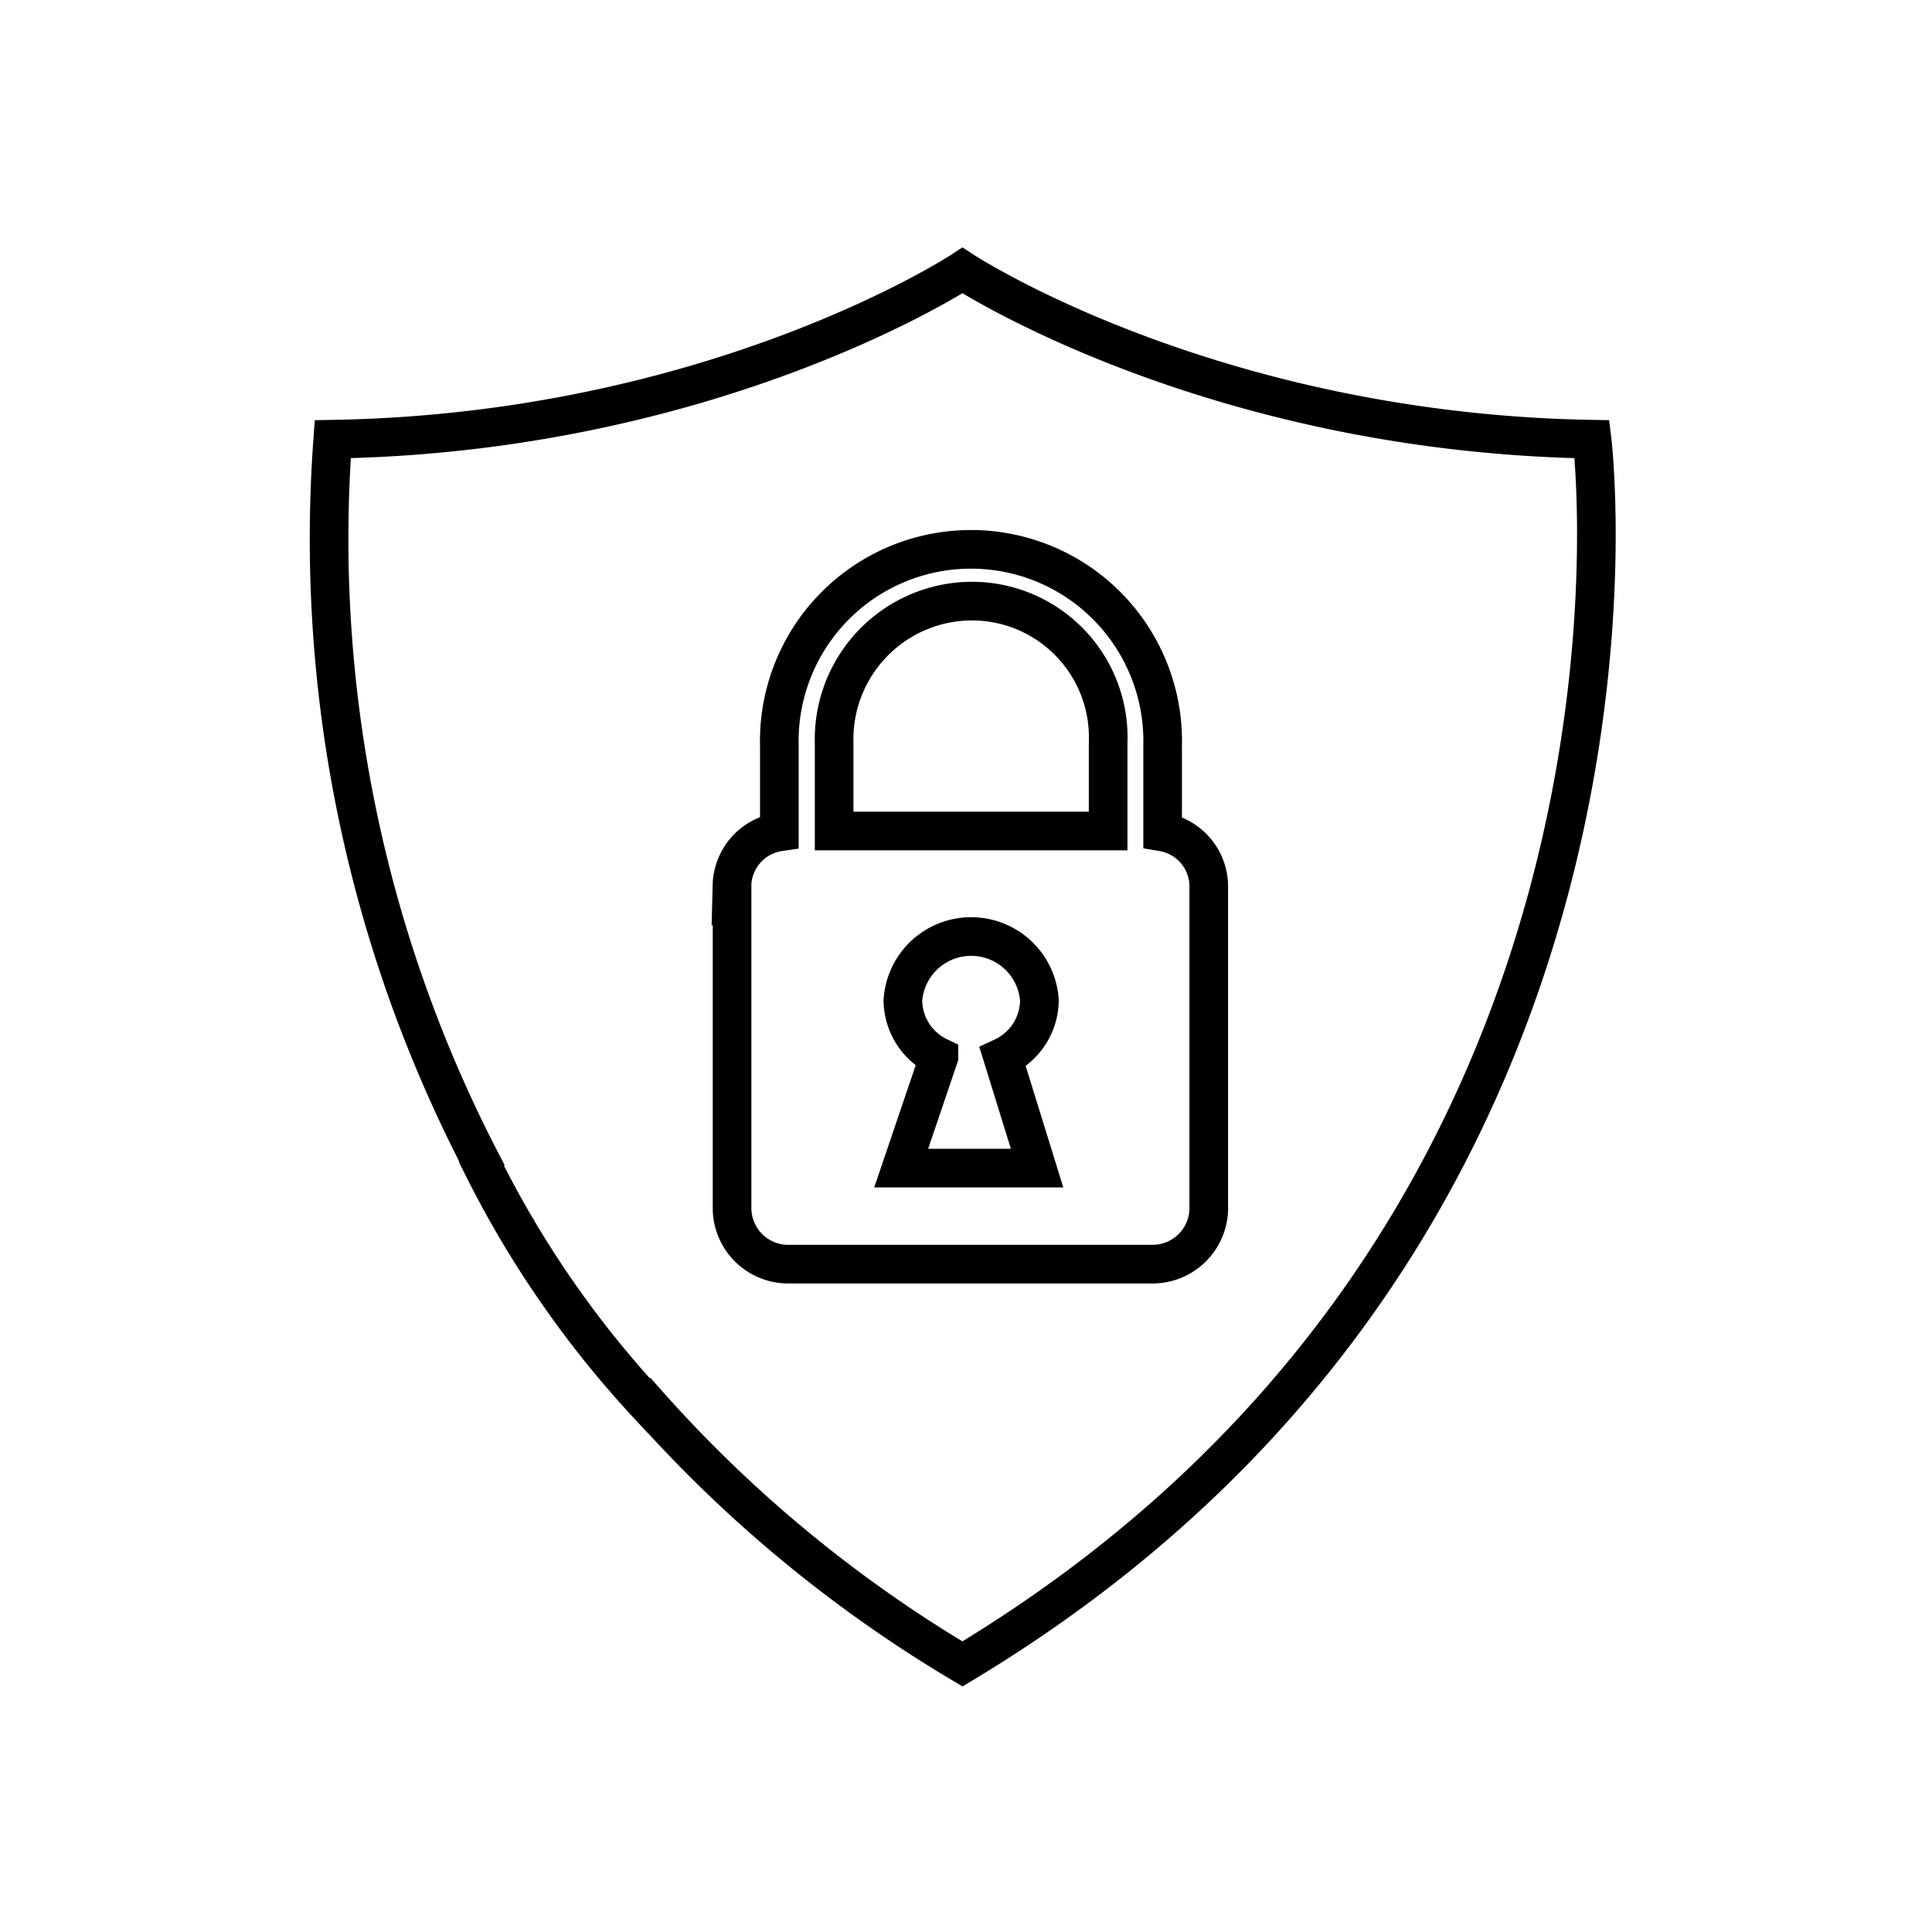 <svg xmlns="http://www.w3.org/2000/svg" xmlns:xlink="http://www.w3.org/1999/xlink" width="100" height="100" viewBox="0 0 100 100">
  <defs>
    <style>
      .cls-1, .cls-3 {
        fill: none;
      }

      .cls-2 {
        clip-path: url(#clip-path);
      }

      .cls-3 {
        stroke: #000;
        stroke-width: 2px;
      }
    </style>
    <clipPath id="clip-path">
      <rect id="Rectangle_5400" data-name="Rectangle 5400" class="cls-1" width="100" height="100" transform="translate(3308 12679)"/>
    </clipPath>
  </defs>
  <g id="encryptionV4" transform="translate(-3820 -12475)">
    <g id="Group_3135" data-name="Group 3135" transform="translate(170 -445)">
      <g id="Mask_Group_178" data-name="Mask Group 178" class="cls-2" transform="translate(342 241)">
        <rect id="Rectangle_5398" data-name="Rectangle 5398" class="cls-1" width="100" height="100" transform="translate(3308 12679)"/>
        <g id="typeC" transform="translate(-438 296)">
          <rect id="Rectangle_5399" data-name="Rectangle 5399" class="cls-1" width="129" height="91" transform="translate(3731 12388)"/>
        </g>
        <g id="encryption" transform="translate(3303.96 12693)">
          <g id="Group_3046" data-name="Group 3046" transform="translate(21.04 0)">
            <g id="Group_2599" data-name="Group 2599">
              <path id="Path_22423" data-name="Path 22423" class="cls-3" d="M533.347,434.8a7.058,7.058,0,0,1,7.035,7.347V446.7H526.2v-4.551A7.149,7.149,0,0,1,533.347,434.8Z" transform="translate(-500.025 -417.687)"/>
              <path id="Path_22424" data-name="Path 22424" class="cls-3" d="M207.438,267.405l-.024.032a52.8,52.8,0,0,0,8.685,12.547l.016-.016a68.65,68.65,0,0,0,16.2,13.356C269.948,270.7,264.9,229.933,264.9,229.933c-19.822-.337-32.585-8.733-32.585-8.733s-12.763,8.4-32.593,8.733A69.984,69.984,0,0,0,207.438,267.405Zm12.947-14.382a2.868,2.868,0,0,1,2.452-2.764V245.8a9.922,9.922,0,1,1,19.838,0v4.463a2.863,2.863,0,0,1,2.388,2.756v16.8a2.911,2.911,0,0,1-3,2.812H223.39a2.906,2.906,0,0,1-3-2.812v-16.8Z" transform="translate(-199.498 -221.2)"/>
              <path id="Path_22425" data-name="Path 22425" class="cls-3" d="M569.588,654.809a3.541,3.541,0,0,1,7.067,0,3.278,3.278,0,0,1-1.9,2.932l1.779,5.745H569.5l1.955-5.761A3.27,3.27,0,0,1,569.588,654.809Z" transform="translate(-539.855 -617.024)"/>
            </g>
          </g>
        </g>
      </g>
    </g>
  </g>
</svg>
